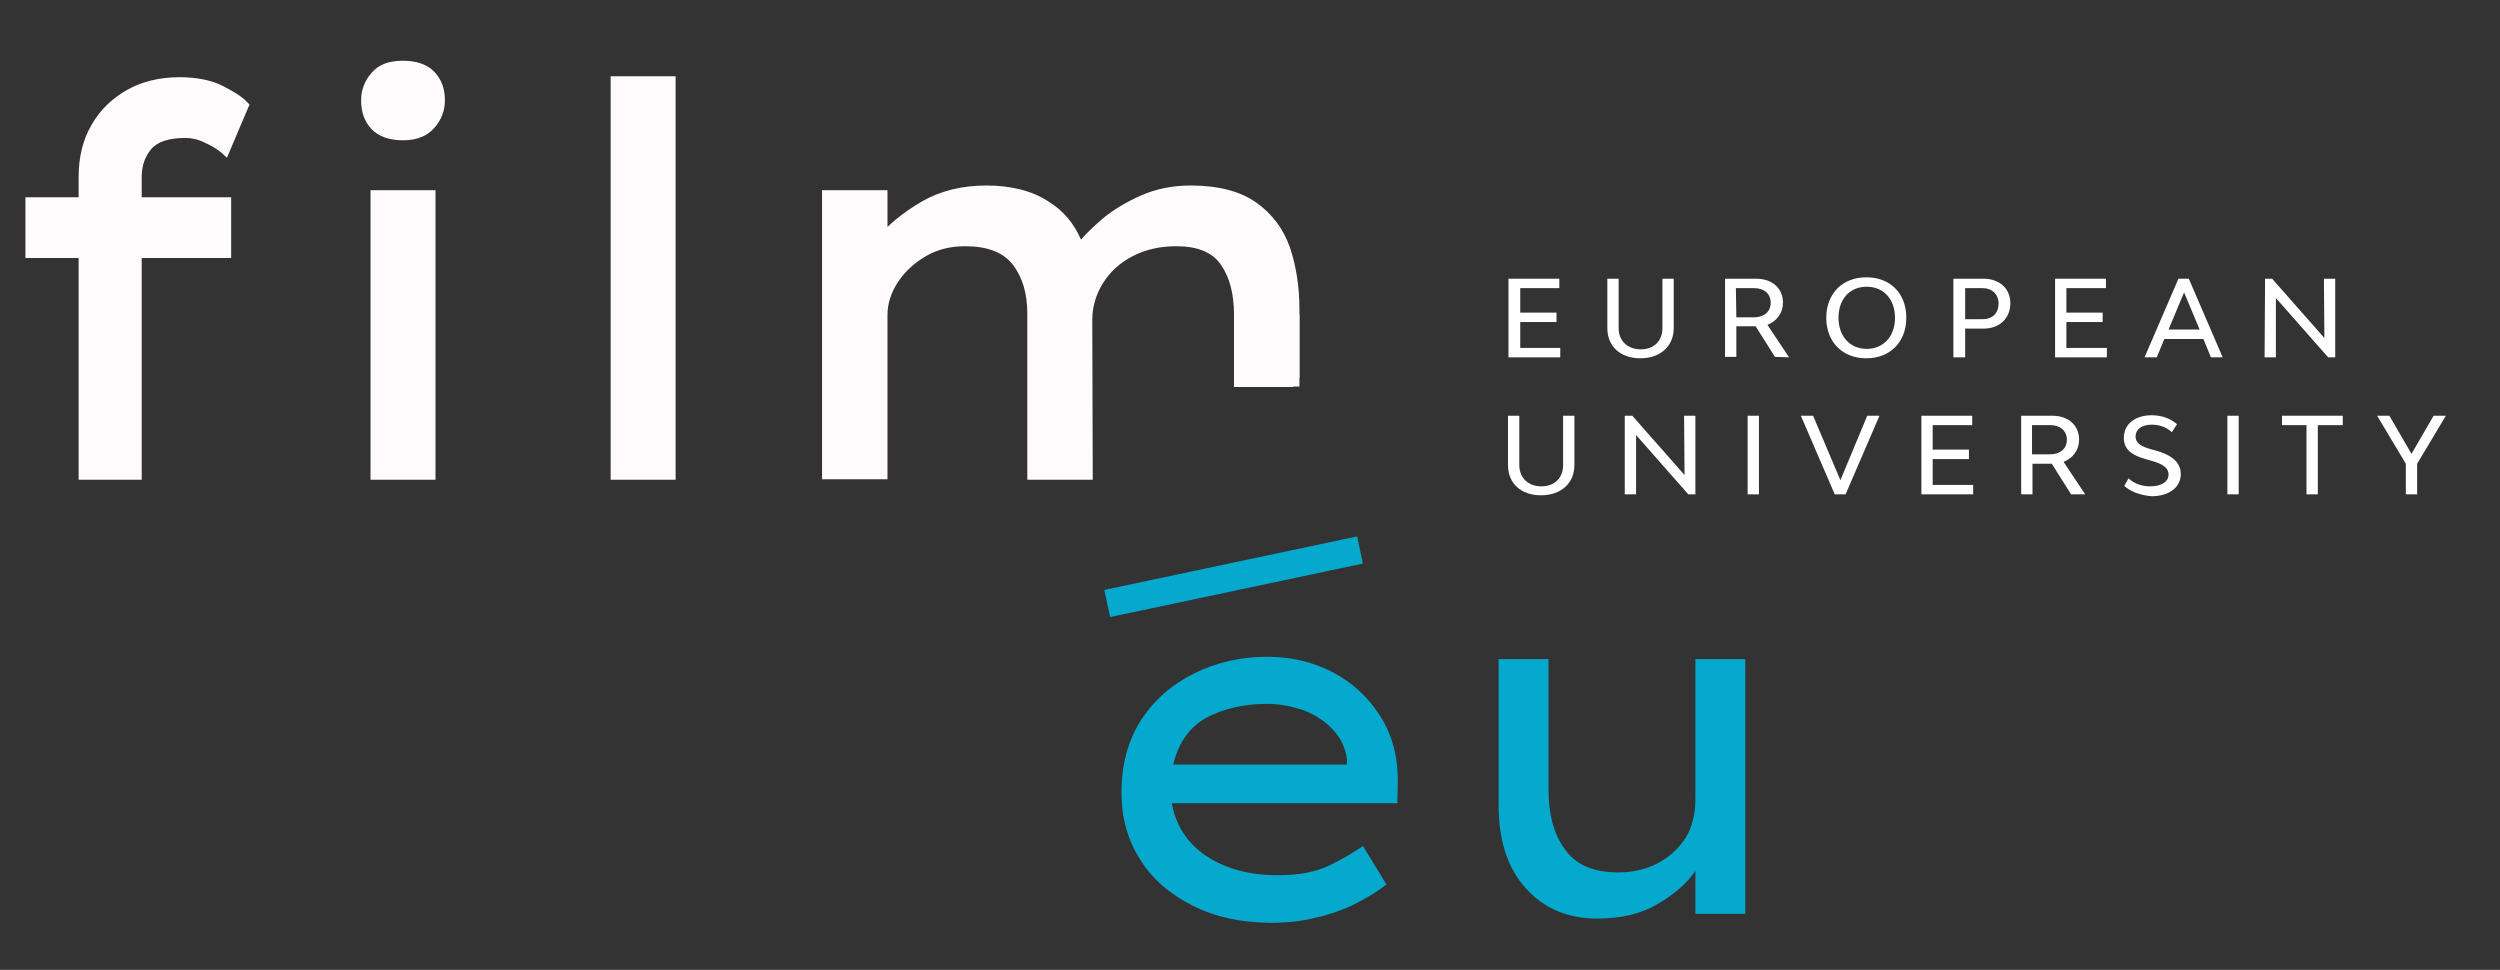 <?xml version="1.0" encoding="UTF-8"?>
<!-- Generator: Adobe Illustrator 25.0.1, SVG Export Plug-In . SVG Version: 6.00 Build 0)  -->
<svg version="1.1" id="Layer_1" xmlns="http://www.w3.org/2000/svg" xmlns:xlink="http://www.w3.org/1999/xlink" x="0px" y="0px" viewBox="0 0 531 206" style="enable-background:new 0 0 531 206;" xml:space="preserve"><rect x="0" y="0" width="531" height="206" fill="#333333" stroke="none"/><script xmlns="" id="__gaOptOutExtension"/>
<style type="text/css">
	.st0{clip-path:url(#SVGID_2_);fill:#FFFAFC;}
	.st1{clip-path:url(#SVGID_4_);fill:#FFFAFC;}
	.st2{clip-path:url(#SVGID_6_);fill:#FFFAFC;}
	.st3{clip-path:url(#SVGID_8_);fill:#FFFAFC;}
	.st4{clip-path:url(#SVGID_10_);fill:#FFFAFC;}
	.st5{clip-path:url(#SVGID_12_);fill:#FFFAFC;}
	.st6{clip-path:url(#SVGID_14_);fill:#FFFAFC;}
	.st7{clip-path:url(#SVGID_16_);fill:#FFFAFC;}
	.st8{clip-path:url(#SVGID_18_);fill:#04A9CD;}
	.st9{clip-path:url(#SVGID_20_);fill:#04A9CD;}
	.st10{clip-path:url(#SVGID_22_);fill:#04A9CD;}
	.st11{clip-path:url(#SVGID_24_);fill:none;stroke:#04A9CD;stroke-width:0.5;stroke-miterlimit:10;}
	.st12{clip-path:url(#SVGID_26_);fill:#FFFAFC;}
	.st13{clip-path:url(#SVGID_28_);fill:#FFFAFC;}
	.st14{clip-path:url(#SVGID_30_);fill:#FFFAFC;}
	.st15{fill:#FFFFFF;}
</style>
<g>
	<g>
		<defs>
			<rect id="SVGID_1_" x="-127.1" y="-201.5" width="792" height="612"/>
		</defs>
		<clipPath id="SVGID_2_">
			<use xlink:href="#SVGID_1_" style="overflow:visible;"/>
		</clipPath>
		<path class="st0" d="M48,53.7H29v47.1H17.7V53.7H6.4V43h11.3v-5.4c0-4,0.9-7.5,2.6-10.5c1.7-3,4.1-5.4,7.2-7.1    c3-1.7,6.6-2.6,10.6-2.6c3.5,0,6.3,0.6,8.6,1.7s4,2.2,5,3.3l-3.9,9.4c-1-0.8-2.2-1.6-3.8-2.4c-1.5-0.8-3.1-1.1-4.6-1.1    c-3.9,0-6.6,0.9-8.1,2.8C29.8,33,29,35.2,29,37.6V43h19V53.7z"/>
	</g>
	<g>
		<defs>
			<rect id="SVGID_3_" x="-127.1" y="-201.5" width="792" height="612"/>
		</defs>
		<clipPath id="SVGID_4_">
			<use xlink:href="#SVGID_3_" style="overflow:visible;"/>
		</clipPath>
		<path class="st1" d="M30.2,101.9H16.7V54.8H5.4V41.9h11.3v-4.3c0-4.2,0.9-7.9,2.7-11c1.8-3.2,4.4-5.7,7.6-7.5    c3.2-1.8,6.9-2.7,11.1-2.7c3.6,0,6.7,0.6,9.1,1.8c2.4,1.2,4.2,2.3,5.3,3.5l0.5,0.5l-4.8,11.3l-1.1-1c-0.9-0.8-2.1-1.5-3.6-2.2    c-1.4-0.7-2.8-1-4.1-1c-3.5,0-6,0.8-7.3,2.4c-1.4,1.7-2,3.6-2,5.9v4.3h19v12.9h-19v47.1H30.2z M18.9,99.7H28v-47h19v-8.5H28v-6.5    c0-2.7,0.8-5.2,2.5-7.2c1.7-2.1,4.7-3.2,9-3.2c1.7,0,3.4,0.4,5,1.2c1.1,0.5,2,1.1,2.8,1.6l3.1-7.4c-1-0.8-2.4-1.7-4.2-2.6    c-2.1-1-4.9-1.6-8.2-1.6c-3.8,0-7.1,0.8-10,2.5c-2.9,1.6-5.1,3.9-6.8,6.7c-1.6,2.8-2.4,6.2-2.4,9.9v6.5H7.5v8.5h11.4V99.7z"/>
	</g>
	<g>
		<defs>
			<rect id="SVGID_5_" x="-127.1" y="-201.5" width="792" height="612"/>
		</defs>
		<clipPath id="SVGID_6_">
			<use xlink:href="#SVGID_5_" style="overflow:visible;"/>
		</clipPath>
		<path class="st2" d="M85.6,28.7c-2.6,0-4.6-0.7-5.9-2c-1.3-1.4-1.9-3.1-1.9-5.3c0-1.9,0.6-3.6,1.9-5.1c1.3-1.5,3.2-2.3,5.9-2.3    c2.6,0,4.6,0.7,5.9,2c1.3,1.4,1.9,3.1,1.9,5.3c0,1.9-0.6,3.6-1.9,5.1C90.1,27.9,88.2,28.7,85.6,28.7"/>
	</g>
	<g>
		<defs>
			<rect id="SVGID_7_" x="-127.1" y="-201.5" width="792" height="612"/>
		</defs>
		<clipPath id="SVGID_8_">
			<use xlink:href="#SVGID_7_" style="overflow:visible;"/>
		</clipPath>
		<path class="st3" d="M85.6,29.8c-2.9,0-5.2-0.8-6.7-2.4s-2.2-3.6-2.2-6.1c0-2.1,0.7-4.1,2.2-5.8c1.5-1.8,3.7-2.6,6.7-2.6    c2.9,0,5.2,0.8,6.7,2.4s2.2,3.6,2.2,6c0,2.1-0.7,4.1-2.2,5.8C90.8,28.9,88.5,29.8,85.6,29.8 M85.6,15.1c-2.3,0-4,0.6-5,1.9    c-1.1,1.3-1.7,2.7-1.7,4.4c0,1.9,0.5,3.4,1.6,4.6c1.1,1.1,2.8,1.7,5.1,1.7s4-0.6,5-1.9c1.1-1.3,1.7-2.7,1.7-4.4    c0-1.9-0.5-3.4-1.6-4.6C89.6,15.7,87.9,15.1,85.6,15.1"/>
	</g>
	<g>
		<defs>
			<rect id="SVGID_9_" x="-127.1" y="-201.5" width="792" height="612"/>
		</defs>
		<clipPath id="SVGID_10_">
			<use xlink:href="#SVGID_9_" style="overflow:visible;"/>
		</clipPath>
		<rect x="79.8" y="41.5" class="st4" width="11.6" height="59.2"/>
	</g>
	<g>
		<defs>
			<rect id="SVGID_11_" x="-127.1" y="-201.5" width="792" height="612"/>
		</defs>
		<clipPath id="SVGID_12_">
			<use xlink:href="#SVGID_11_" style="overflow:visible;"/>
		</clipPath>
		<path class="st5" d="M92.5,101.9H78.7V40.4h13.8V101.9z M80.9,99.7h9.4V42.6h-9.4V99.7z"/>
	</g>
	<g>
		<defs>
			<rect id="SVGID_13_" x="-127.1" y="-201.5" width="792" height="612"/>
		</defs>
		<clipPath id="SVGID_14_">
			<use xlink:href="#SVGID_13_" style="overflow:visible;"/>
		</clipPath>
		<rect x="130.8" y="17.3" class="st6" width="11.6" height="83.5"/>
	</g>
	<g>
		<defs>
			<rect id="SVGID_15_" x="-127.1" y="-201.5" width="792" height="612"/>
		</defs>
		<clipPath id="SVGID_16_">
			<use xlink:href="#SVGID_15_" style="overflow:visible;"/>
		</clipPath>
		<path class="st7" d="M143.5,101.9h-13.8V16.2h13.8V101.9z M131.9,99.7h9.4V18.4h-9.4V99.7z"/>
	</g>
	<g>
		<defs>
			<rect id="SVGID_17_" x="-127.1" y="-201.5" width="792" height="612"/>
		</defs>
		<clipPath id="SVGID_18_">
			<use xlink:href="#SVGID_17_" style="overflow:visible;"/>
		</clipPath>
		<path class="st8" d="M294.5,187.9h-0.1c-1.7,1.4-3.9,2.7-6.4,4c-2.6,1.3-5.4,2.3-8.5,3c-3.1,0.8-6.2,1.1-9.5,1.1    c-6.3,0-11.8-1.2-16.6-3.6c-4.8-2.4-8.6-5.6-11.2-9.8c-2.7-4.2-4-8.9-4-14.2c0-6,1.4-11.2,4.2-15.5c2.8-4.3,6.6-7.6,11.3-9.9    c4.7-2.3,9.8-3.5,15.4-3.5c5.2,0,9.8,1.1,14,3.3s7.5,5.3,10,9.2s3.8,8.5,3.8,13.7l-0.1,4.9h-47.9c0.8,4.7,3.3,8.5,7.3,11.2    c4.1,2.7,9.1,4.1,15.2,4.1c4.5,0,8.1-0.7,11-2.1c2.9-1.4,5.2-2.8,7.1-4.1L294.5,187.9z M269.1,149.5c-4.9,0-9.1,1-12.8,2.9    c-3.6,2-6,5.3-7.1,10h36.9v-1.1c-0.3-2.3-1.2-4.4-2.9-6.2c-1.6-1.8-3.7-3.2-6.2-4.2C274.4,150,271.8,149.5,269.1,149.5"/>
	</g>
	<g>
		<defs>
			<rect id="SVGID_19_" x="-127.1" y="-201.5" width="792" height="612"/>
		</defs>
		<clipPath id="SVGID_20_">
			<use xlink:href="#SVGID_19_" style="overflow:visible;"/>
		</clipPath>
		<path class="st9" d="M360.1,169.7V140h10.6v54.1h-10.6V185c-1.8,2.6-4.4,4.9-8,7c-3.5,2.1-7.8,3.1-12.8,3.1    c-6.3,0-11.3-2.1-15.2-6.4c-3.9-4.3-5.8-10.2-5.8-17.8V140h10.6v27.6c0,5.3,1.1,9.6,3.5,12.8c2.3,3.3,6.1,4.9,11.3,4.9    c3,0,5.8-0.6,8.3-1.9c2.5-1.3,4.5-3.1,6-5.4C359.4,175.7,360.1,173,360.1,169.7"/>
	</g>
	<g>
		<defs>
			
				<rect id="SVGID_21_" x="-131" y="-202.5" transform="matrix(0.978 -0.207 0.207 0.978 -15.675 57.038)" width="792" height="612"/>
		</defs>
		<clipPath id="SVGID_22_">
			<use xlink:href="#SVGID_21_" style="overflow:visible;"/>
		</clipPath>
		
			<rect x="234.9" y="119.9" transform="matrix(0.978 -0.207 0.207 0.978 -19.691 56.85)" class="st10" width="54.4" height="5.4"/>
	</g>
	<g>
		<defs>
			
				<rect id="SVGID_23_" x="-131" y="-202.5" transform="matrix(0.978 -0.207 0.207 0.978 -15.675 57.038)" width="792" height="612"/>
		</defs>
		<clipPath id="SVGID_24_">
			<use xlink:href="#SVGID_23_" style="overflow:visible;"/>
		</clipPath>
		
			<rect x="234.9" y="119.9" transform="matrix(0.978 -0.207 0.207 0.978 -19.691 56.85)" class="st11" width="54.4" height="5.4"/>
	</g>
	<g>
		<defs>
			<rect id="SVGID_25_" x="-127.1" y="-201.5" width="792" height="612"/>
		</defs>
		<clipPath id="SVGID_26_">
			<use xlink:href="#SVGID_25_" style="overflow:visible;"/>
		</clipPath>
		<path class="st12" d="M275,79.9V65.7c0-4.7-0.7-8.9-2-12.7s-3.6-6.8-6.8-9.1c-3.3-2.3-7.7-3.4-13.3-3.4c-3.6,0-7,0.7-10,2    c-3.1,1.3-5.8,3-8.1,4.9c-2.3,2-4.1,3.8-5.4,5.6c-1.4-4.1-3.8-7.2-7.2-9.3c-3.4-2.1-7.6-3.2-12.6-3.2s-9.4,1.1-13.2,3.3    c-3.8,2.2-6.8,4.6-8.9,7.2v-9.5h-11.7v59.2h11.7V66.9c0-2.6,0.8-5,2.3-7.4s3.6-4.3,6.3-5.9c2.7-1.6,5.7-2.4,9.1-2.4    c5.1,0,8.8,1.4,11,4.3c2.2,2.9,3.3,6.5,3.3,11.1v34.2h11.7V68c0-3.1,0.8-5.9,2.4-8.5s3.9-4.6,6.7-6.1c2.9-1.5,6.1-2.3,9.7-2.3    c5,0,8.4,1.4,10.4,4.3c2,2.9,3,6.6,3,11.2V81h10.9L275,79.9z"/>
	</g>
	<g>
		<defs>
			<rect id="SVGID_27_" x="-127.1" y="-201.5" width="792" height="612"/>
		</defs>
		<clipPath id="SVGID_28_">
			<use xlink:href="#SVGID_27_" style="overflow:visible;"/>
		</clipPath>
		<path class="st13" d="M232.1,101.9h-13.9V66.6c0-4.2-1-7.7-3.1-10.4c-2-2.6-5.4-3.9-10.1-3.9c-3.2,0-6,0.7-8.5,2.2    s-4.5,3.4-5.9,5.6c-1.4,2.2-2.1,4.5-2.1,6.8v34.9h-13.9V40.4h13.9v7.8c2-1.9,4.4-3.7,7.3-5.4c4-2.3,8.6-3.4,13.7-3.4    c5.2,0,9.7,1.1,13.2,3.4c3.1,1.9,5.4,4.6,6.9,8.1c1.2-1.4,2.7-2.8,4.4-4.3c2.4-2,5.2-3.7,8.4-5.1c3.2-1.4,6.7-2.1,10.5-2.1    c5.8,0,10.5,1.2,13.9,3.6c3.4,2.4,5.8,5.6,7.2,9.6c1.3,3.9,2,8.3,2,13v14.6l-1.4,2h-12.5V66.8c0-4.3-0.9-7.9-2.8-10.6    c-1.8-2.6-4.9-3.9-9.5-3.9c-3.4,0-6.5,0.7-9.2,2.1c-2.7,1.4-4.8,3.3-6.3,5.7c-1.5,2.4-2.3,5-2.3,7.9L232.1,101.9L232.1,101.9z     M220.3,99.7h9.6V68c0-3.3,0.9-6.3,2.6-9s4.1-4.9,7.1-6.5s6.4-2.4,10.2-2.4c5.3,0,9.1,1.6,11.3,4.8c2.1,3.1,3.2,7.1,3.2,11.8V80    h9.2l0.4-0.5V65.7c0-4.5-0.6-8.7-1.9-12.3c-1.2-3.6-3.4-6.4-6.4-8.5s-7.3-3.2-12.7-3.2c-3.4,0-6.7,0.6-9.6,1.9    c-3,1.3-5.6,2.9-7.9,4.7c-2.3,1.9-4,3.7-5.2,5.4l-1.2,1.7l-0.7-2c-1.3-3.8-3.6-6.8-6.8-8.8c-3.2-2-7.2-3-12.1-3    c-4.8,0-9,1.1-12.7,3.1c-3.7,2.1-6.6,4.4-8.6,7l-1.9,2.4V42.6h-9.6v57.1h9.6V66.9c0-2.8,0.8-5.4,2.4-8c1.6-2.5,3.8-4.6,6.6-6.3    c2.8-1.7,6.1-2.5,9.6-2.5c5.4,0,9.4,1.6,11.9,4.7c2.4,3,3.6,7,3.6,11.7V99.7z"/>
	</g>
	<g>
		<defs>
			<rect id="SVGID_29_" x="-127.1" y="-201.5" width="792" height="612"/>
		</defs>
		<clipPath id="SVGID_30_">
			<use xlink:href="#SVGID_29_" style="overflow:visible;"/>
		</clipPath>
		<rect x="262.1" y="66.8" class="st14" width="13.9" height="15.3"/>
	</g>
</g>
<g>
	<path class="st15" d="M331.4,73.9v2h-11V59.2h10.8v2h-8.3v5.2h7.7v2h-7.7v5.5H331.4z"/>
	<path class="st15" d="M341.4,69.7V59.2h2.4v10.5c0,2.7,1.9,4.5,4.7,4.5c2.8,0,4.6-1.8,4.6-4.5V59.2h2.4v10.5c0,3.8-2.8,6.4-7.1,6.4   C344.2,76.1,341.4,73.6,341.4,69.7z"/>
	<path class="st15" d="M377,75.8l-4.1-6.5h-0.2h-3.9v6.5h-2.4V59.2h6.6c3.4,0,5.7,2,5.7,5.1c0,2.2-1.3,3.9-3.3,4.7l4.6,6.9L377,75.8   L377,75.8z M368.8,67.4h3.7c2.2,0,3.6-1.2,3.6-3.1c0-1.9-1.4-3.1-3.5-3.1h-3.9L368.8,67.4L368.8,67.4z"/>
	<path class="st15" d="M387.9,67.5c0-5.1,3.4-8.6,8.5-8.6s8.5,3.4,8.5,8.6c0,5.1-3.4,8.6-8.5,8.6S387.9,72.6,387.9,67.5z    M402.5,67.5c0-3.9-2.4-6.6-6-6.6s-6,2.6-6,6.6c0,3.9,2.4,6.6,6,6.6C400,74.1,402.5,71.5,402.5,67.5z"/>
	<path class="st15" d="M427,64.4c0,3.2-2.3,5.4-5.7,5.4h-3.9v6.1h-2.5V59.2h6.4C424.7,59.2,427,61.3,427,64.4z M424.5,64.5   c0-2-1.4-3.3-3.4-3.3h-3.7v6.6h3.7C423.2,67.8,424.5,66.5,424.5,64.5z"/>
	<path class="st15" d="M447.5,73.9v2h-11V59.2h10.8v2h-8.4v5.2h7.7v2h-7.7v5.5H447.5z"/>
	<path class="st15" d="M468,72h-8.3l-1.6,3.9h-2.6l7.2-16.7h2.2l7.2,16.7h-2.5L468,72z M467.2,70l-3.3-7.9l-3.3,7.9H467.2z"/>
	<path class="st15" d="M481.1,59.2h1.5l11.1,12.6l-0.1-12.6h2.4v16.7h-1.5l-11.1-12.6v12.6H481L481.1,59.2L481.1,59.2z"/>
</g>
<g>
	<path class="st15" d="M320.3,98.8V88.3h2.4v10.5c0,2.7,1.9,4.5,4.7,4.5c2.8,0,4.6-1.8,4.6-4.5V88.3h2.4v10.5c0,3.8-2.8,6.4-7.1,6.4   C323.1,105.2,320.3,102.7,320.3,98.8z"/>
	<path class="st15" d="M345.2,88.3h1.5l11.1,12.6l-0.1-12.6h2.4V105h-1.5l-11.1-12.6V105h-2.4V88.3H345.2z"/>
	<path class="st15" d="M371.2,88.3h2.4V105h-2.4V88.3z"/>
	<path class="st15" d="M382.5,88.3h2.6l5.8,13.7l5.7-13.7h2.6L392,105h-2.3L382.5,88.3z"/>
	<path class="st15" d="M419.1,103v2h-11V88.3h10.8v2h-8.4v5.2h7.7v2h-7.7v5.5H419.1z"/>
	<path class="st15" d="M439.9,105l-4.1-6.5h-0.2h-3.9v6.5h-2.4V88.3h6.6c3.4,0,5.7,2,5.7,5.1c0,2.2-1.3,3.9-3.3,4.7l4.6,6.9H439.9z    M431.7,96.5h3.7c2.2,0,3.6-1.2,3.6-3.1s-1.4-3.1-3.5-3.1h-3.9v6.2H431.7z"/>
	<path class="st15" d="M451.2,103.2l0.9-1.6c1.3,1.2,2.9,1.7,4.6,1.7c2.4,0,3.9-1,3.9-2.5c0-1.6-1.6-2.4-3.9-3l-1-0.3   c-2.5-0.7-4.6-1.8-4.6-4.5c0-2.9,2.4-4.8,5.9-4.8c2.2,0,4,0.7,5.4,1.9l-1.1,1.7c-1.2-1.1-2.6-1.6-4.3-1.6c-2.1,0-3.4,1-3.4,2.5   c0,1.6,1.5,2.2,3.2,2.7l1.1,0.3c2.5,0.7,5.3,2,5.3,5c0,2.8-2.5,4.7-6.2,4.7C454.7,105.2,452.6,104.5,451.2,103.2z"/>
	<path class="st15" d="M473.1,88.3h2.4V105h-2.4V88.3z"/>
	<path class="st15" d="M497.5,90.3h-5.2V105h-2.4V90.3h-5.2v-2h12.9v2H497.5z"/>
	<path class="st15" d="M519.5,88.3l-6.1,10.2v6.5H511v-6.5l-6.1-10.2h2.6l4.7,8.1l4.7-8.1H519.5z"/>
</g>
</svg>